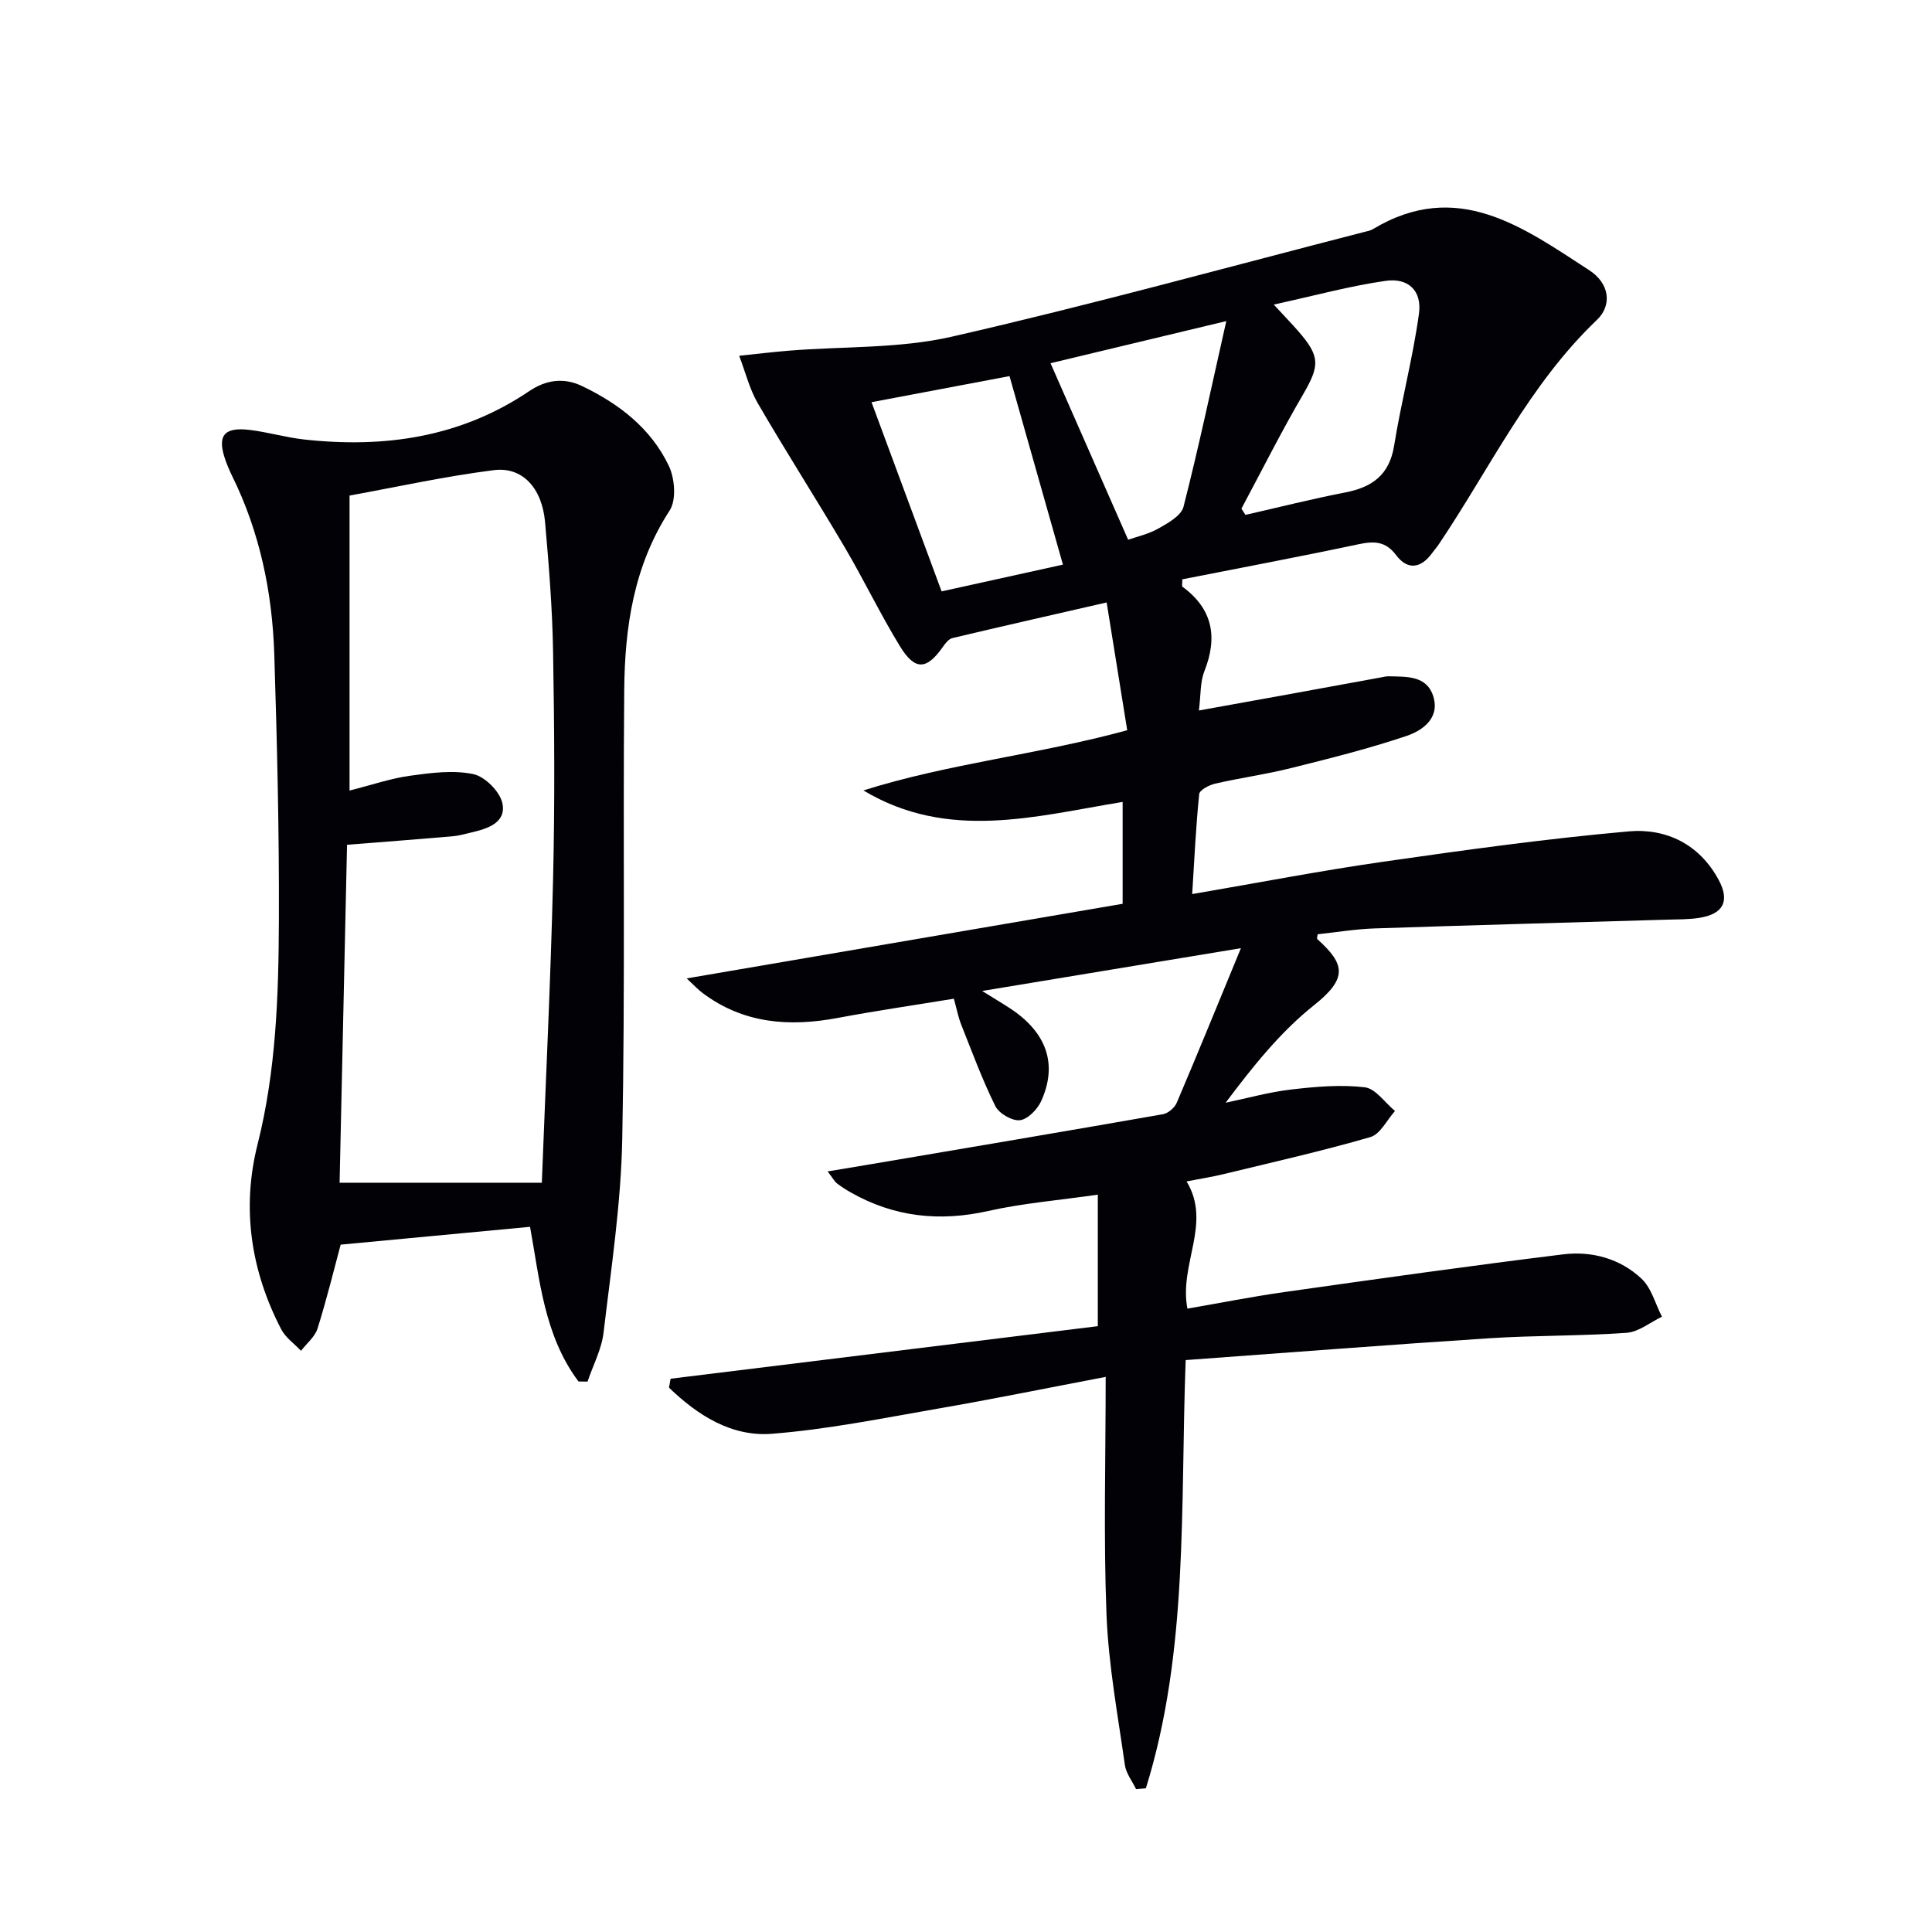 <svg enable-background="new 0 0 400 400" viewBox="0 0 400 400" xmlns="http://www.w3.org/2000/svg"><path d="m138.84 285.45c29.65-3.65 59.3-7.3 88.45-10.88 0-9.52 0-17.94 0-27.23-8.11 1.17-15.51 1.77-22.69 3.38-10.07 2.26-19.46 1.26-28.42-3.82-1.01-.57-1.99-1.19-2.9-1.9-.49-.38-.8-1-1.93-2.47 3.5-.58 6.31-1.04 9.12-1.52 20.11-3.41 40.22-6.8 60.3-10.32 1.08-.19 2.42-1.34 2.86-2.37 4.34-10.19 8.52-20.45 13.29-32.01-18.47 3.05-35.4 5.85-53.58 8.86 2.57 1.6 4.2 2.56 5.77 3.59 7.58 4.97 9.93 11.57 6.45 19.22-.78 1.71-2.78 3.77-4.41 3.95-1.62.17-4.32-1.4-5.08-2.93-2.71-5.48-4.83-11.25-7.09-16.94-.6-1.52-.9-3.15-1.49-5.29-8.1 1.33-16.1 2.49-24.03 3.98-10.03 1.88-19.51 1.2-27.97-5.14-.99-.74-1.85-1.68-3.32-3.04 30.53-5.23 60.25-10.31 90.26-15.45 0-7.31 0-14.03 0-21.09-18.06 2.96-36.11 8.15-53.67-2.38 17.6-5.56 35.97-7.38 54.62-12.46-1.39-8.67-2.77-17.22-4.26-26.46-11.39 2.61-21.68 4.94-31.94 7.38-.79.19-1.5 1.15-2.03 1.9-3.3 4.68-5.71 4.86-8.8-.17-4.08-6.65-7.46-13.73-11.42-20.46-5.9-10.01-12.17-19.8-18.01-29.84-1.76-3.02-2.61-6.57-3.88-9.88 3.45-.36 6.9-.78 10.35-1.06 11.23-.91 22.78-.41 33.65-2.89 28.6-6.53 56.9-14.35 85.32-21.66.64-.17 1.34-.28 1.89-.61 17.45-10.5 31.11-.37 44.79 8.51 4.17 2.7 4.82 7.21 1.56 10.31-13.98 13.33-22.12 30.69-32.68 46.38-.46.69-1.02 1.32-1.51 1.99-2.34 3.15-5.07 3.36-7.36.3-2.21-2.93-4.6-2.92-7.83-2.24-12.15 2.58-24.36 4.87-36.43 7.25 0 .91-.13 1.41.02 1.53 6.28 4.61 7.34 10.44 4.54 17.51-.88 2.22-.72 4.86-1.13 8.12 6.32-1.14 12.27-2.21 18.22-3.29 6.53-1.19 13.05-2.39 19.58-3.58.49-.09.99-.22 1.48-.21 3.67.1 7.88-.21 9.24 4.14 1.42 4.52-2.21 7.09-5.57 8.22-7.84 2.64-15.91 4.66-23.95 6.66-5.15 1.29-10.44 2.01-15.62 3.2-1.26.29-3.24 1.32-3.32 2.18-.69 6.73-1 13.5-1.45 20.69 13.67-2.34 26.53-4.83 39.49-6.69 16.91-2.43 33.86-4.78 50.87-6.29 7.76-.69 14.7 2.65 18.67 10.1 2.3 4.31.95 6.97-3.9 7.78-2.28.38-4.65.33-6.98.4-20.12.6-40.25 1.13-60.36 1.81-3.95.13-7.88.79-11.82 1.21-.03.4-.2.87-.07 1 5.71 5.15 6.4 8.06-.69 13.7-6.95 5.53-12.64 12.66-18.29 20.18 4.52-.94 9.01-2.21 13.58-2.74 5.04-.59 10.23-1.04 15.22-.46 2.25.26 4.19 3.19 6.27 4.91-1.68 1.86-3.05 4.81-5.1 5.4-10.01 2.9-20.21 5.2-30.35 7.66-2.39.58-4.84.96-7.7 1.52 5.27 8.73-1.61 17.08.17 26.34 6.59-1.14 13.33-2.48 20.12-3.44 19.21-2.72 38.42-5.43 57.68-7.8 5.94-.73 11.8.88 16.23 5.05 2.05 1.93 2.85 5.2 4.22 7.86-2.43 1.16-4.81 3.15-7.31 3.33-9.45.68-18.96.52-28.41 1.13-20.87 1.35-41.72 2.98-62.89 4.52-1.13 30.38.64 60.13-8.24 88.66-.68.06-1.35.11-2.03.17-.8-1.67-2.08-3.27-2.32-5.02-1.46-10.34-3.39-20.69-3.8-31.09-.63-16.1-.17-32.25-.17-49.24-12.45 2.37-23.55 4.64-34.72 6.57-11.43 1.98-22.87 4.31-34.41 5.21-8.37.65-15.38-3.86-21.28-9.55.12-.62.23-1.24.33-1.85zm56.11-163.01c8.48-1.87 16.99-3.75 25.12-5.54-3.8-13.42-7.48-26.41-11.06-39.03-9.59 1.81-19.2 3.63-28.57 5.4 4.82 13.02 9.58 25.86 14.51 39.17zm62.07-17.12c.28.43.56.85.84 1.28 6.88-1.56 13.72-3.3 20.65-4.64 5.6-1.09 9.15-3.63 10.13-9.7 1.47-9.14 3.88-18.14 5.14-27.31.65-4.76-2.2-7.48-6.91-6.8-7.42 1.06-14.7 3.06-23.15 4.91 2.48 2.69 3.83 4.08 5.11 5.55 4.55 5.23 4.4 7.12.94 13.08-4.51 7.72-8.53 15.74-12.75 23.63zm-3.13-38.84c-13.54 3.24-25.34 6.07-36.39 8.72 5.42 12.33 10.69 24.33 16.07 36.55 1.71-.61 4.19-1.15 6.31-2.35 1.98-1.12 4.68-2.64 5.15-4.47 3.14-12.28 5.76-24.69 8.86-38.45z" fill="#010106"/><path d="m119.77 286.02c-7.16-9.56-8.05-21.26-10.03-32.02-13.1 1.23-25.88 2.43-39.21 3.69-1.33 4.95-2.86 11.21-4.78 17.35-.54 1.73-2.26 3.1-3.43 4.63-1.39-1.48-3.21-2.74-4.11-4.48-6.29-12.12-8.21-25.06-4.89-38.23 3.86-15.34 4.36-30.91 4.42-46.5.07-18.3-.37-36.61-.95-54.91-.41-12.89-2.99-25.39-8.76-37.07-.51-1.04-.96-2.11-1.35-3.2-1.78-5.05-.37-6.92 5.02-6.27 3.78.46 7.48 1.56 11.25 1.98 16.64 1.83 32.43-.42 46.65-10.03 3.37-2.27 7.05-2.87 10.86-1.05 7.7 3.67 14.3 8.77 18.01 16.53 1.24 2.6 1.6 7.07.17 9.26-7.43 11.43-9.29 24.13-9.4 37.18-.27 30.98.2 61.97-.41 92.94-.26 13.38-2.29 26.75-3.87 40.08-.41 3.47-2.18 6.77-3.32 10.15-.63 0-1.25-.01-1.87-.03zm-7.59-41.15c.82-21.45 1.84-42.19 2.33-62.94.37-15.65.27-31.32 0-46.98-.15-8.96-.87-17.92-1.66-26.85-.62-7.05-4.68-11.52-10.62-10.76-10.11 1.28-20.11 3.49-29.86 5.26v61.08c4.54-1.15 8.47-2.51 12.52-3.07 4.33-.6 8.92-1.21 13.09-.34 2.42.5 5.55 3.64 6.04 6.06.82 4.02-3.09 5.25-6.46 6.03-1.29.3-2.58.68-3.89.79-7.09.61-14.19 1.15-21.82 1.75-.52 23.63-1.04 47.17-1.54 69.97z" fill="#010106"/></svg>